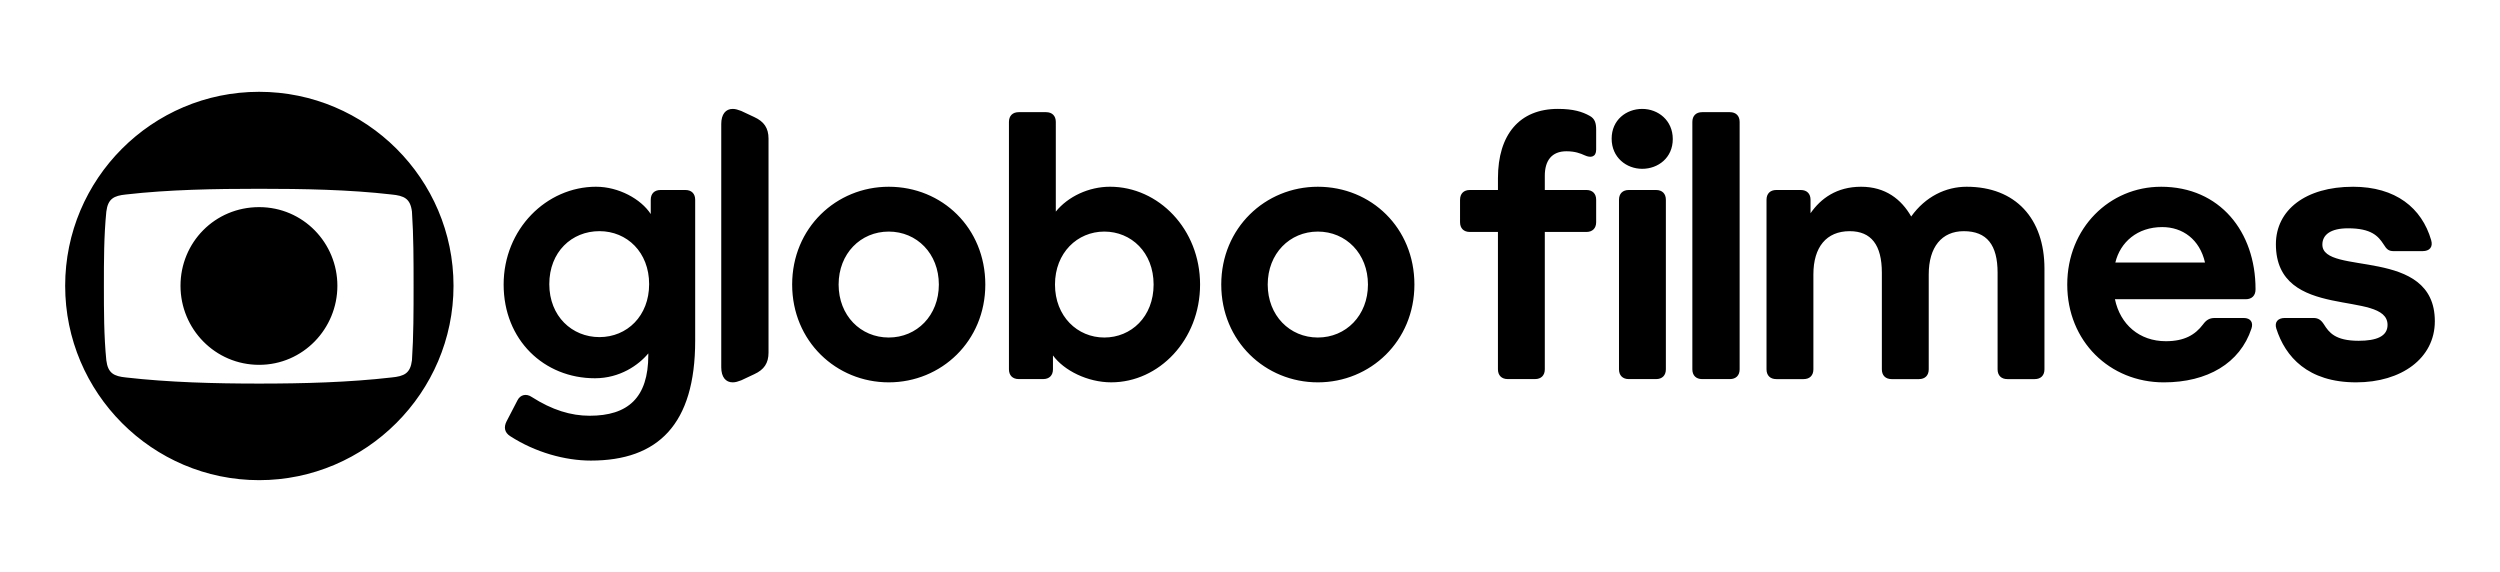 <?xml version="1.0" encoding="UTF-8"?> <svg xmlns="http://www.w3.org/2000/svg" viewBox="20.596 6.392 468.75 107.244"><path class="cls-1" d="M 32.814 59.975 C 32.814 39.957 49.088 23.606 69.183 23.606 C 89.278 23.606 105.63 39.957 105.63 59.975 C 105.63 79.993 89.201 96.422 69.183 96.422 C 49.165 96.422 32.814 80.07 32.814 59.975 Z M 40.532 73.956 C 40.837 76.401 41.986 76.935 44.199 77.166 C 52.222 78.083 60.855 78.314 69.183 78.314 C 77.512 78.314 86.07 78.083 94.015 77.166 C 96.384 76.935 97.53 76.401 97.837 73.956 C 98.142 69.373 98.142 64.711 98.142 59.975 C 98.142 55.238 98.142 50.651 97.837 46.068 C 97.532 43.624 96.384 43.089 94.015 42.859 C 86.07 41.941 77.434 41.789 69.183 41.789 C 60.933 41.789 52.219 41.941 44.199 42.859 C 41.982 43.089 40.837 43.624 40.532 46.068 C 40.076 50.651 40.076 55.313 40.076 59.975 C 40.076 64.636 40.076 69.373 40.532 73.956 Z M 69.185 45.228 C 77.439 45.228 83.855 51.952 83.855 59.975 C 83.855 67.998 77.437 74.799 69.185 74.799 C 60.935 74.799 54.44 68.075 54.44 59.975 C 54.44 51.874 60.858 45.228 69.185 45.228 Z M 132.374 41.407 C 136.576 41.407 140.78 43.699 142.611 46.525 L 142.611 43.851 C 142.611 42.704 143.299 42.016 144.446 42.016 L 149.108 42.016 C 150.255 42.016 150.942 42.704 150.942 43.851 L 150.942 70.287 C 150.942 85.951 143.989 92.752 131.382 92.752 C 126.568 92.752 120.989 91.226 116.252 88.168 C 115.183 87.481 115.031 86.487 115.566 85.416 L 117.627 81.442 C 118.162 80.373 119.31 80.142 120.302 80.83 C 124.124 83.273 127.638 84.344 131.151 84.344 C 138.336 84.344 142.154 80.982 142.154 72.959 L 142.154 72.654 C 140.319 74.871 136.805 77.316 132.143 77.316 C 122.593 77.316 115.027 70.132 115.027 59.742 C 115.027 49.353 123.051 41.404 132.372 41.404 L 132.374 41.407 Z M 132.986 69.6 C 138.182 69.6 142.309 65.626 142.309 59.667 C 142.309 53.709 138.182 49.734 132.986 49.734 C 127.79 49.734 123.589 53.632 123.589 59.667 C 123.589 65.704 127.868 69.6 132.986 69.6 Z M 155.831 29.639 C 155.831 27.804 156.671 26.812 157.971 26.812 C 158.506 26.812 158.962 26.965 159.575 27.194 L 162.019 28.342 C 163.854 29.183 164.694 30.404 164.694 32.391 L 164.694 72.504 C 164.694 74.491 163.854 75.714 162.019 76.553 L 159.575 77.701 C 158.962 77.931 158.506 78.083 157.971 78.083 C 156.671 78.083 155.831 77.091 155.831 75.256 L 155.831 29.643 L 155.831 29.639 Z M 187.234 41.407 C 197.244 41.407 205.342 49.125 205.342 59.745 C 205.342 70.365 197.088 78.083 187.234 78.083 C 177.378 78.083 169.125 70.365 169.125 59.745 C 169.125 49.125 177.378 41.407 187.234 41.407 Z M 187.234 69.677 C 192.505 69.677 196.631 65.551 196.631 59.745 C 196.631 53.938 192.505 49.813 187.234 49.813 C 181.963 49.813 177.836 53.938 177.836 59.745 C 177.836 65.551 181.963 69.677 187.234 69.677 Z M 209.773 29.256 C 209.773 28.109 210.46 27.423 211.608 27.423 L 216.727 27.423 C 217.874 27.423 218.56 28.109 218.56 29.256 L 218.56 46.066 C 220.853 43.239 224.749 41.404 228.724 41.404 C 237.817 41.404 245.61 49.349 245.61 59.742 C 245.61 70.135 237.892 78.08 228.955 78.08 C 224.522 78.08 220.091 75.863 218.026 73.036 L 218.026 75.633 C 218.026 76.781 217.339 77.468 216.191 77.468 L 211.608 77.468 C 210.46 77.468 209.773 76.781 209.773 75.633 L 209.773 29.254 L 209.773 29.256 Z M 227.651 69.677 C 232.696 69.677 236.897 65.781 236.897 59.745 C 236.897 53.709 232.696 49.813 227.651 49.813 C 222.608 49.813 218.406 53.786 218.406 59.745 C 218.406 65.704 222.608 69.677 227.651 69.677 Z M 267.69 41.407 C 277.701 41.407 285.798 49.125 285.798 59.745 C 285.798 70.365 277.545 78.083 267.69 78.083 C 257.835 78.083 249.581 70.365 249.581 59.745 C 249.581 49.125 257.835 41.407 267.69 41.407 Z M 267.69 69.677 C 272.961 69.677 277.088 65.551 277.088 59.745 C 277.088 53.938 272.961 49.813 267.69 49.813 C 262.418 49.813 258.292 53.938 258.292 59.745 C 258.292 65.551 262.418 69.677 267.69 69.677 Z M 294.356 43.851 C 294.356 42.704 295.044 42.016 296.191 42.016 L 301.462 42.016 L 301.462 39.799 C 301.462 31.623 305.511 26.81 312.695 26.81 C 315.599 26.81 317.278 27.344 318.653 28.109 C 319.645 28.644 319.876 29.484 319.876 30.706 L 319.876 34.45 C 319.876 35.825 318.883 36.054 317.736 35.52 C 316.895 35.137 315.901 34.756 314.297 34.756 C 311.544 34.756 310.247 36.512 310.247 39.339 L 310.247 42.014 L 318.041 42.014 C 319.188 42.014 319.876 42.701 319.876 43.848 L 319.876 48.049 C 319.876 49.197 319.188 49.884 318.041 49.884 L 310.247 49.884 L 310.247 75.633 C 310.247 76.781 309.56 77.468 308.412 77.468 L 303.294 77.468 C 302.147 77.468 301.459 76.781 301.459 75.633 L 301.459 49.884 L 296.188 49.884 C 295.041 49.884 294.353 49.197 294.353 48.049 L 294.353 43.848 L 294.356 43.851 Z M 328.511 26.812 C 331.49 26.812 334.242 28.952 334.242 32.466 C 334.242 35.981 331.49 38.045 328.511 38.045 C 325.532 38.045 322.78 35.906 322.78 32.391 C 322.78 28.877 325.532 26.812 328.511 26.812 Z M 324.157 43.851 C 324.157 42.704 324.844 42.016 325.992 42.016 L 331.111 42.016 C 332.258 42.016 332.946 42.704 332.946 43.851 L 332.946 75.637 C 332.946 76.783 332.258 77.471 331.111 77.471 L 325.992 77.471 C 324.844 77.471 324.157 76.783 324.157 75.637 L 324.157 43.851 Z M 337.912 29.256 C 337.912 28.109 338.6 27.423 339.746 27.423 L 344.943 27.423 C 346.091 27.423 346.778 28.109 346.778 29.256 L 346.778 75.637 C 346.778 76.783 346.091 77.471 344.943 77.471 L 339.746 77.471 C 338.6 77.471 337.912 76.783 337.912 75.637 L 337.912 29.256 Z M 351.818 43.851 C 351.818 42.704 352.506 42.016 353.653 42.016 L 358.237 42.016 C 359.384 42.016 360.072 42.704 360.072 43.851 L 360.072 46.372 C 361.982 43.62 364.961 41.407 369.548 41.407 C 374.134 41.407 377.11 43.776 378.945 46.985 C 381.62 43.241 385.439 41.407 389.337 41.407 C 398.505 41.407 403.932 47.365 403.932 56.765 L 403.932 75.639 C 403.932 76.787 403.245 77.474 402.098 77.474 L 396.978 77.474 C 395.832 77.474 395.144 76.787 395.144 75.639 L 395.144 57.531 C 395.144 52.334 393.157 49.738 388.803 49.738 C 384.677 49.738 382.233 52.717 382.233 57.836 L 382.233 75.639 C 382.233 76.787 381.545 77.474 380.398 77.474 L 375.278 77.474 C 374.131 77.474 373.444 76.787 373.444 75.639 L 373.444 57.531 C 373.444 52.334 371.457 49.738 367.408 49.738 C 363.054 49.738 360.607 52.717 360.607 57.836 L 360.607 75.639 C 360.607 76.787 359.919 77.474 358.772 77.474 L 353.653 77.474 C 352.506 77.474 351.818 76.787 351.818 75.639 L 351.818 43.853 L 351.818 43.851 Z M 425.781 41.407 C 436.862 41.407 443.508 49.887 443.508 60.584 L 443.508 60.663 C 443.508 61.81 442.82 62.496 441.673 62.496 L 417.146 62.496 C 418.138 67.233 421.73 70.368 426.696 70.368 C 430.21 70.368 432.198 69.146 433.65 67.237 C 434.262 66.397 434.871 66.014 435.866 66.014 L 441.291 66.014 C 442.591 66.014 443.125 66.854 442.743 68.001 C 440.603 74.495 434.489 78.086 426.314 78.086 C 416.151 78.086 408.205 70.368 408.205 59.748 C 408.205 49.128 416.151 41.409 425.779 41.409 L 425.781 41.407 Z M 434.035 55.619 C 433.043 51.265 429.833 48.97 426.012 48.97 C 421.35 48.97 418.14 51.797 417.223 55.619 L 434.031 55.619 L 434.035 55.619 Z M 461.771 41.407 C 469.794 41.407 474.683 45.38 476.44 51.417 C 476.823 52.717 476.135 53.479 474.835 53.479 L 469.412 53.479 C 468.494 53.479 468.111 53.174 467.502 52.18 C 466.51 50.651 465.21 49.199 460.854 49.199 C 457.566 49.199 456.04 50.422 456.04 52.257 C 456.04 58.215 477.127 52.486 477.127 66.621 C 477.127 73.575 470.861 78.083 462.381 78.083 C 453.288 78.083 449.086 73.269 447.404 67.998 C 447.022 66.777 447.709 66.011 449.009 66.011 L 454.357 66.011 C 455.275 66.011 455.809 66.394 456.345 67.233 C 457.263 68.685 458.407 70.29 462.838 70.29 C 466.2 70.29 468.261 69.45 468.261 67.311 C 468.261 60.588 447.326 66.777 447.326 52.182 C 447.326 45.763 452.905 41.409 461.768 41.409 L 461.771 41.407 Z" style="fill: rgb(0, 0, 0);"></path></svg> 